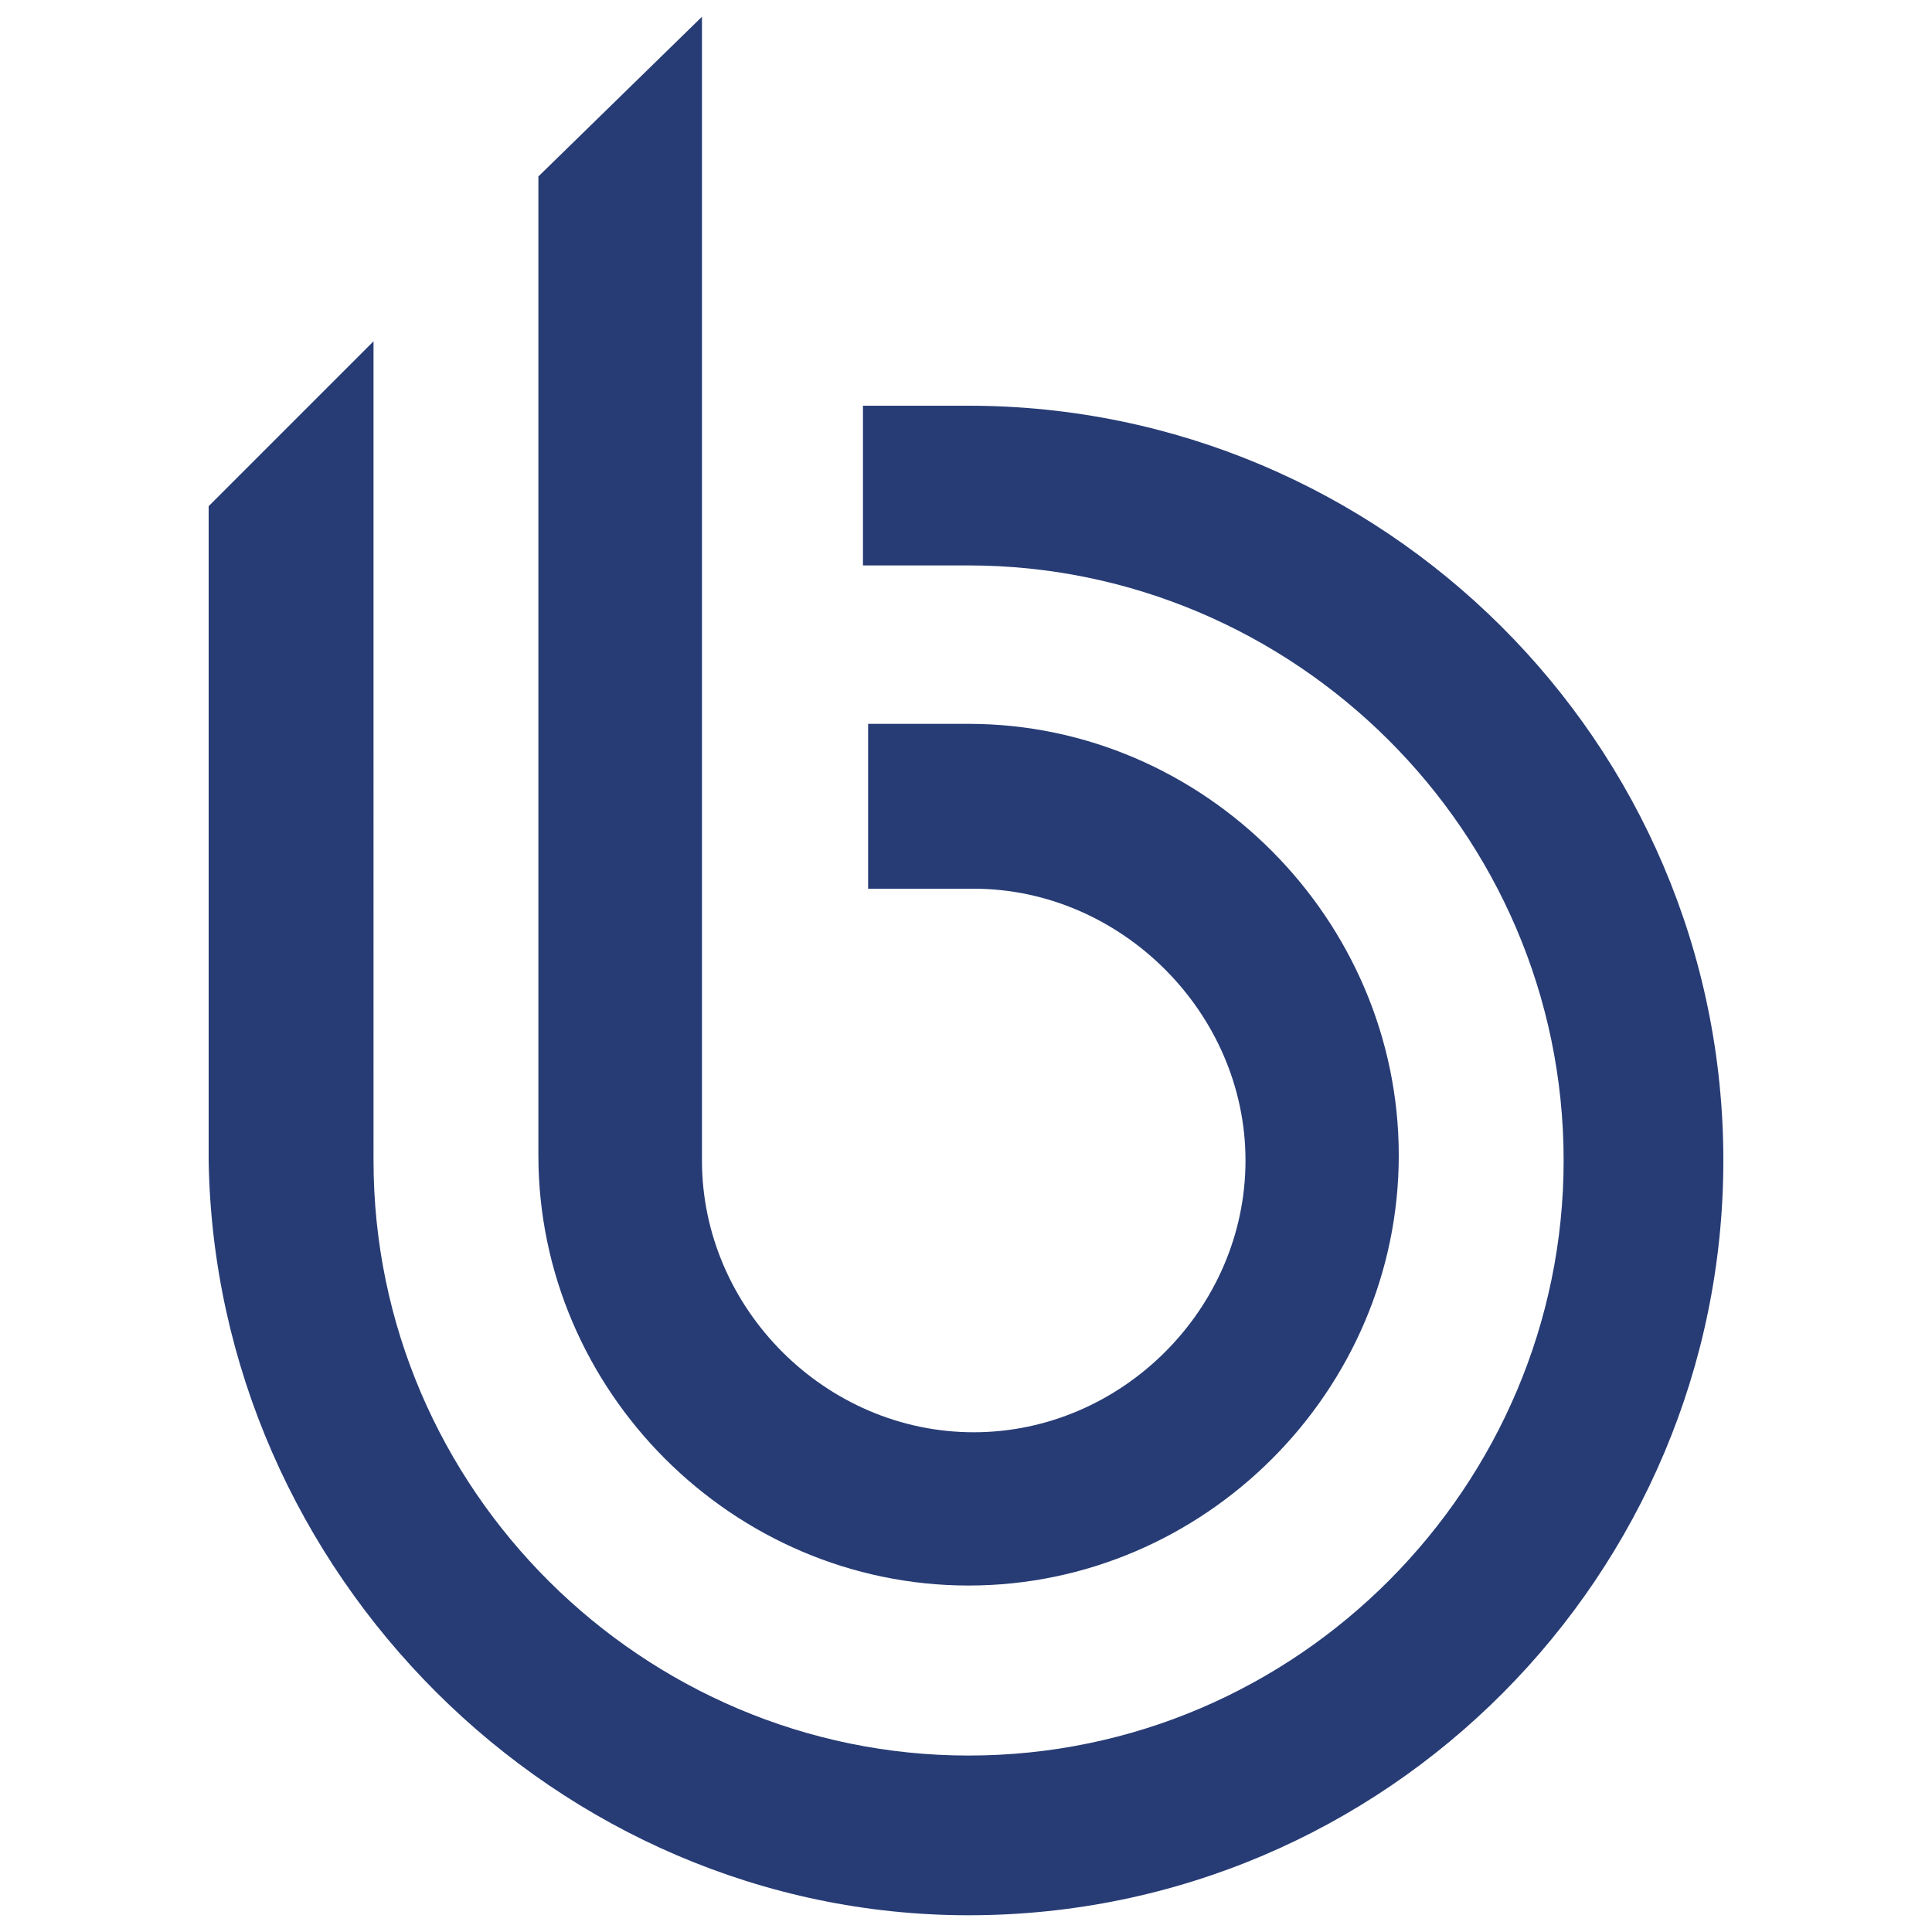 <?xml version="1.0" encoding="UTF-8"?> <svg xmlns="http://www.w3.org/2000/svg" xmlns:xlink="http://www.w3.org/1999/xlink" version="1.1" id="Capa_1" x="0px" y="0px" viewBox="0 0 150 150" style="enable-background:new 0 0 150 150;" xml:space="preserve"> <style type="text/css"> .st0{fill:#273C75;} </style> <g> <path class="st0" d="M75.2,123.1c18.3,0,33.4-15.1,33.4-33.4S93.5,56.2,75.2,56.2h-7.8v12.8h8.2c11.4,0,21.1,9.6,21.1,21.1 s-9.6,21.1-21.1,21.1s-21.1-9.6-21.1-21.1c0-29.7,0-59,0-88.8L41.8,13.7v76C41.8,108,56.9,123.1,75.2,123.1z"></path> <path class="st0" d="M75.2,31.5H67v12.4h8.2c25.2,0,46.2,20.6,46.2,46.2c0,25.2-20.6,46.2-46.2,46.2c-25.2,0-46.2-20.6-46.2-46.2 V26.5L16.2,39.3v50.8c0.5,32,27,58.6,59,58.6c32.5,0,58.6-26.5,58.6-58.6C133.8,57.6,107.3,31.5,75.2,31.5z"></path> </g> </svg> 
